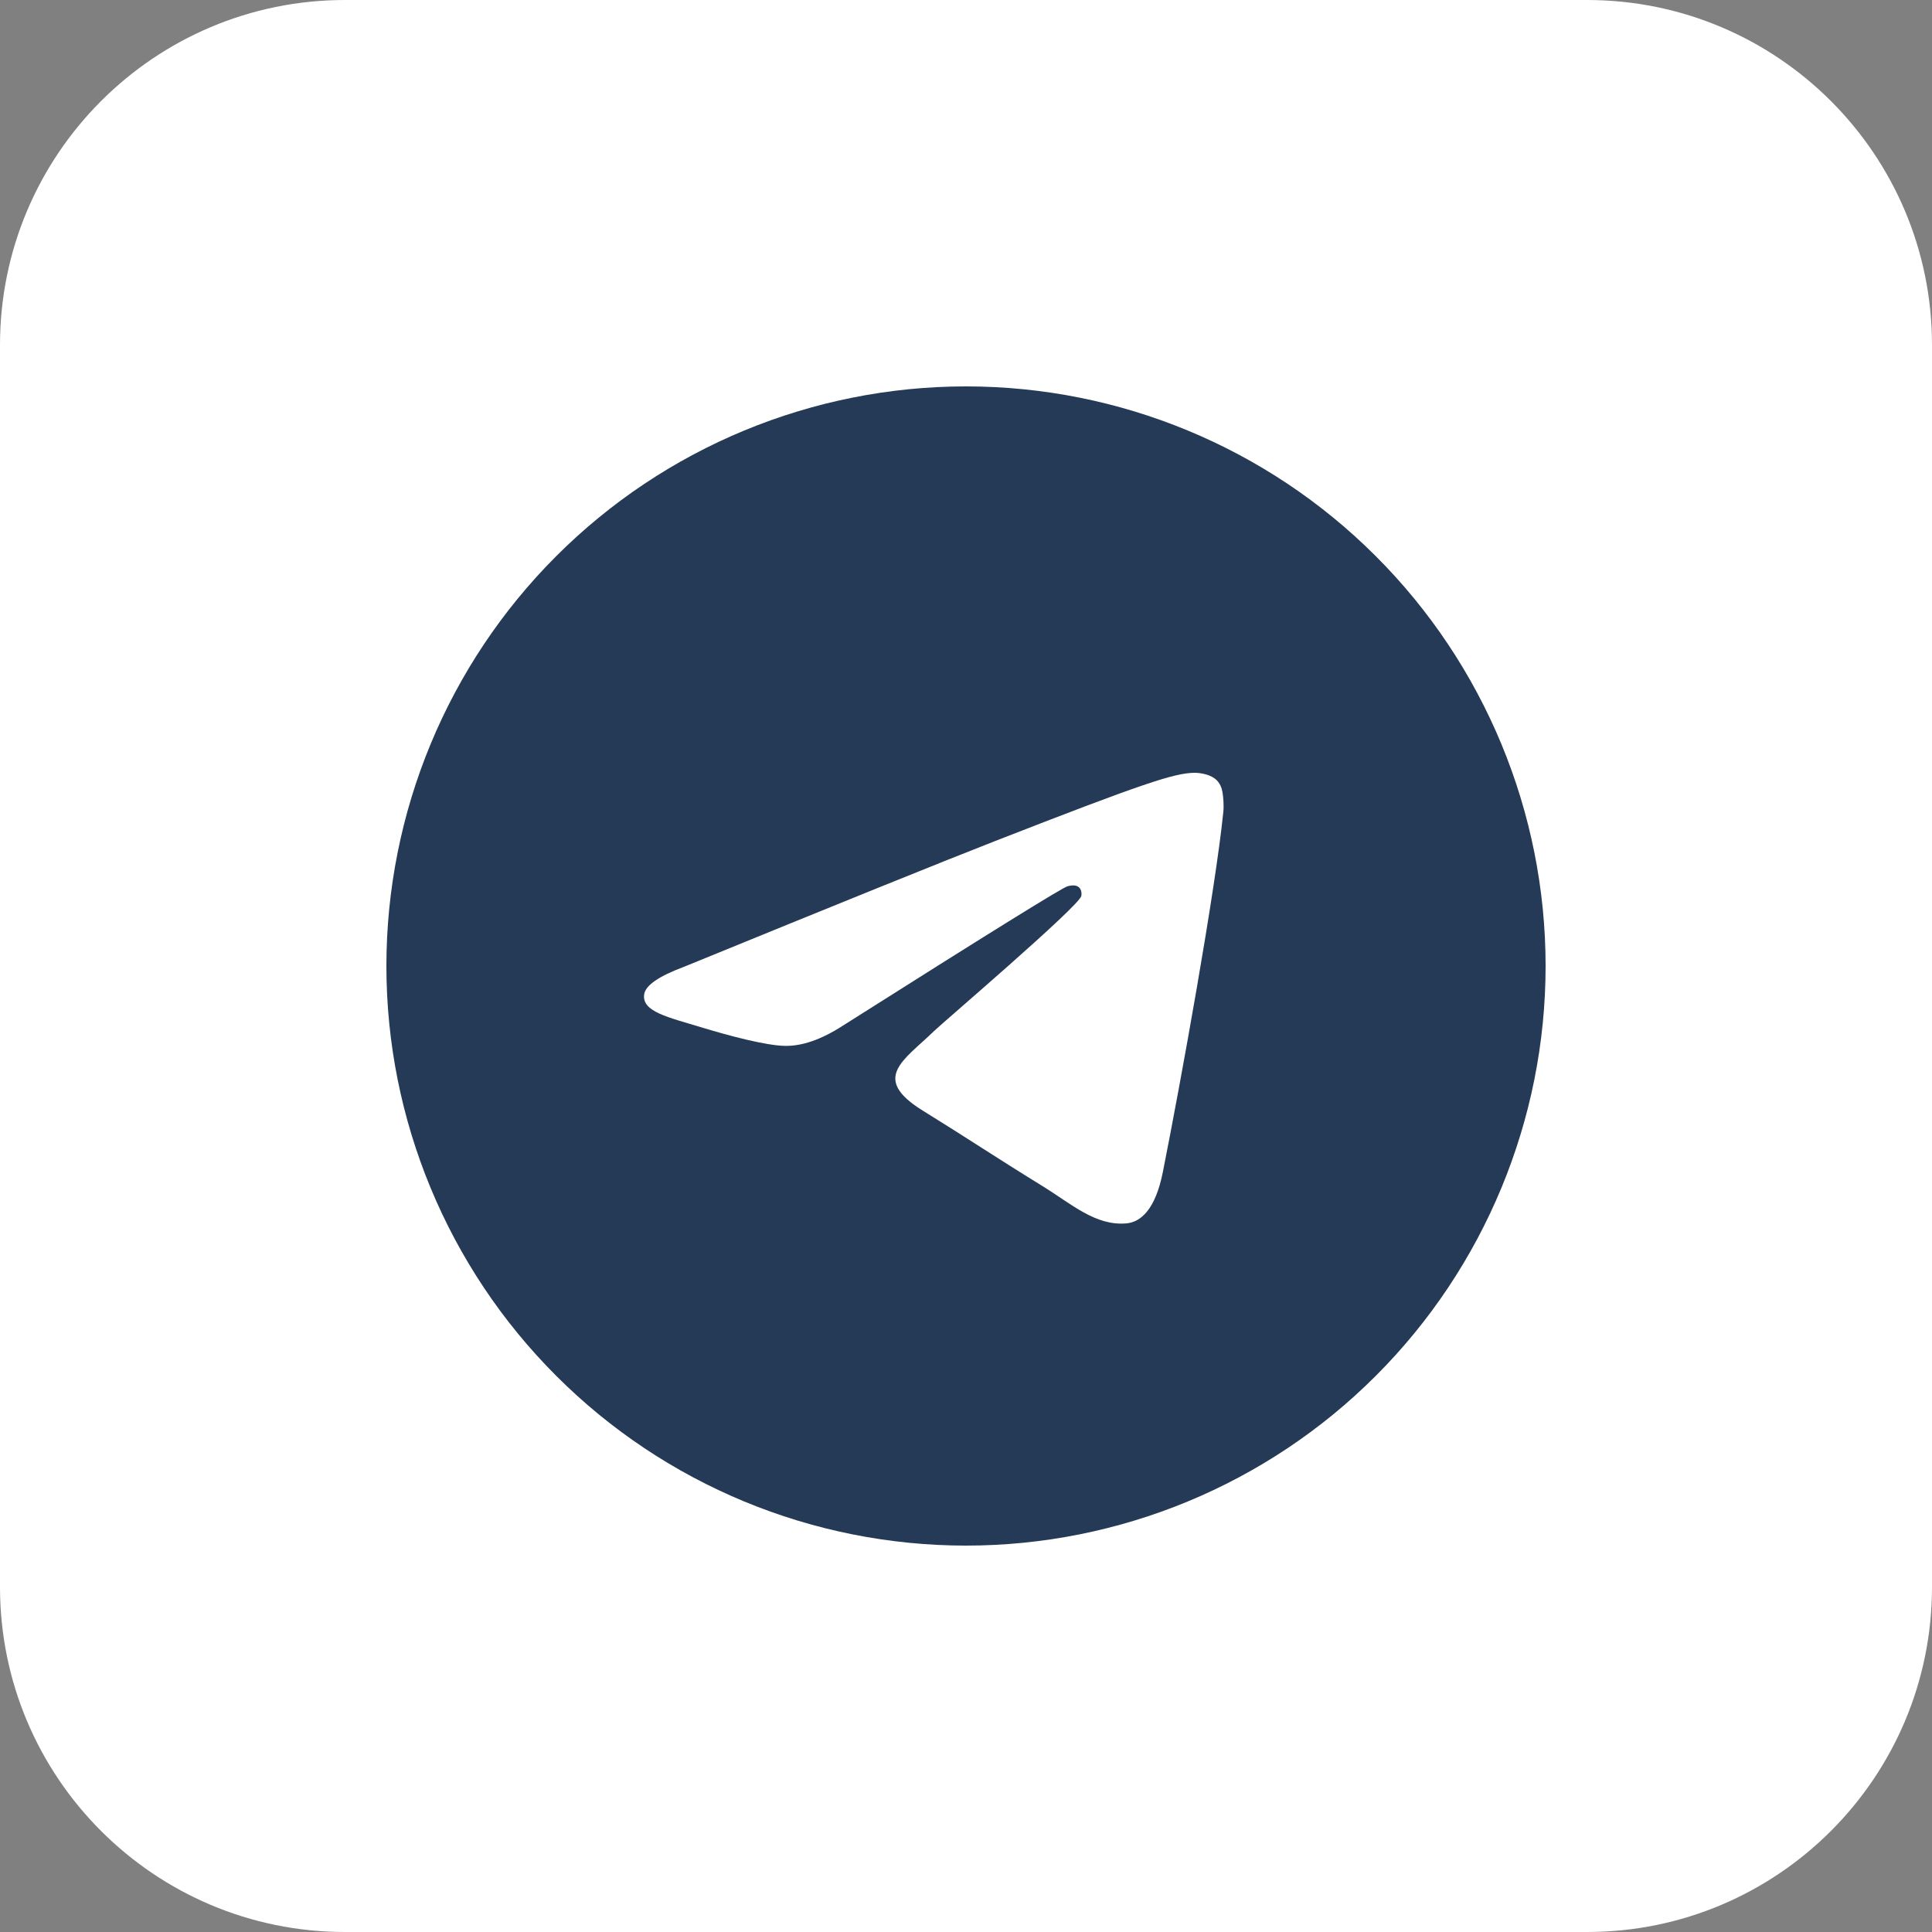 <svg width="100" height="100" viewBox="0 0 100 100" fill="none" xmlns="http://www.w3.org/2000/svg">
<rect x="0" y="0" width="100" height="100" fill="#808080" stroke="none"/>
<path d="M82.142 0H17.858C7.995 0 0 7.995 0 17.858V82.142C0 92.005 7.995 100 17.858 100H82.142C92.005 100 100 92.005 100 82.142V17.858C100 7.995 92.005 0 82.142 0Z" fill="white"/>
<path d="M50 20C42.045 20 34.409 23.163 28.789 28.787C23.163 34.413 20.002 42.043 20 50C20 57.953 23.164 65.589 28.789 71.213C34.409 76.837 42.045 80 50 80C57.955 80 65.591 76.837 71.211 71.213C76.836 65.589 80 57.953 80 50C80 42.047 76.836 34.411 71.211 28.787C65.591 23.163 57.955 20 50 20Z" fill="#253A56"/>
<path d="M35.395 50.045C43.45 46.752 48.82 44.581 51.505 43.533C59.179 40.538 60.772 40.018 61.812 40C62.041 39.997 62.55 40.05 62.883 40.302C63.159 40.515 63.237 40.802 63.276 41.004C63.31 41.206 63.358 41.666 63.319 42.025C62.904 46.124 61.104 56.072 60.189 60.664C59.805 62.607 59.041 63.258 58.303 63.322C56.697 63.46 55.48 62.327 53.926 61.371C51.496 59.875 50.123 58.944 47.762 57.485C45.034 55.798 46.804 54.871 48.358 53.356C48.764 52.959 55.834 46.925 55.968 46.378C55.985 46.31 56.002 46.054 55.838 45.92C55.678 45.785 55.441 45.831 55.268 45.868C55.022 45.919 51.142 48.329 43.614 53.096C42.513 53.806 41.516 54.153 40.618 54.134C39.634 54.114 37.735 53.611 36.323 53.181C34.597 52.653 33.22 52.374 33.341 51.477C33.401 51.011 34.087 50.533 35.395 50.045V50.045Z" fill="white"/>
</svg>
